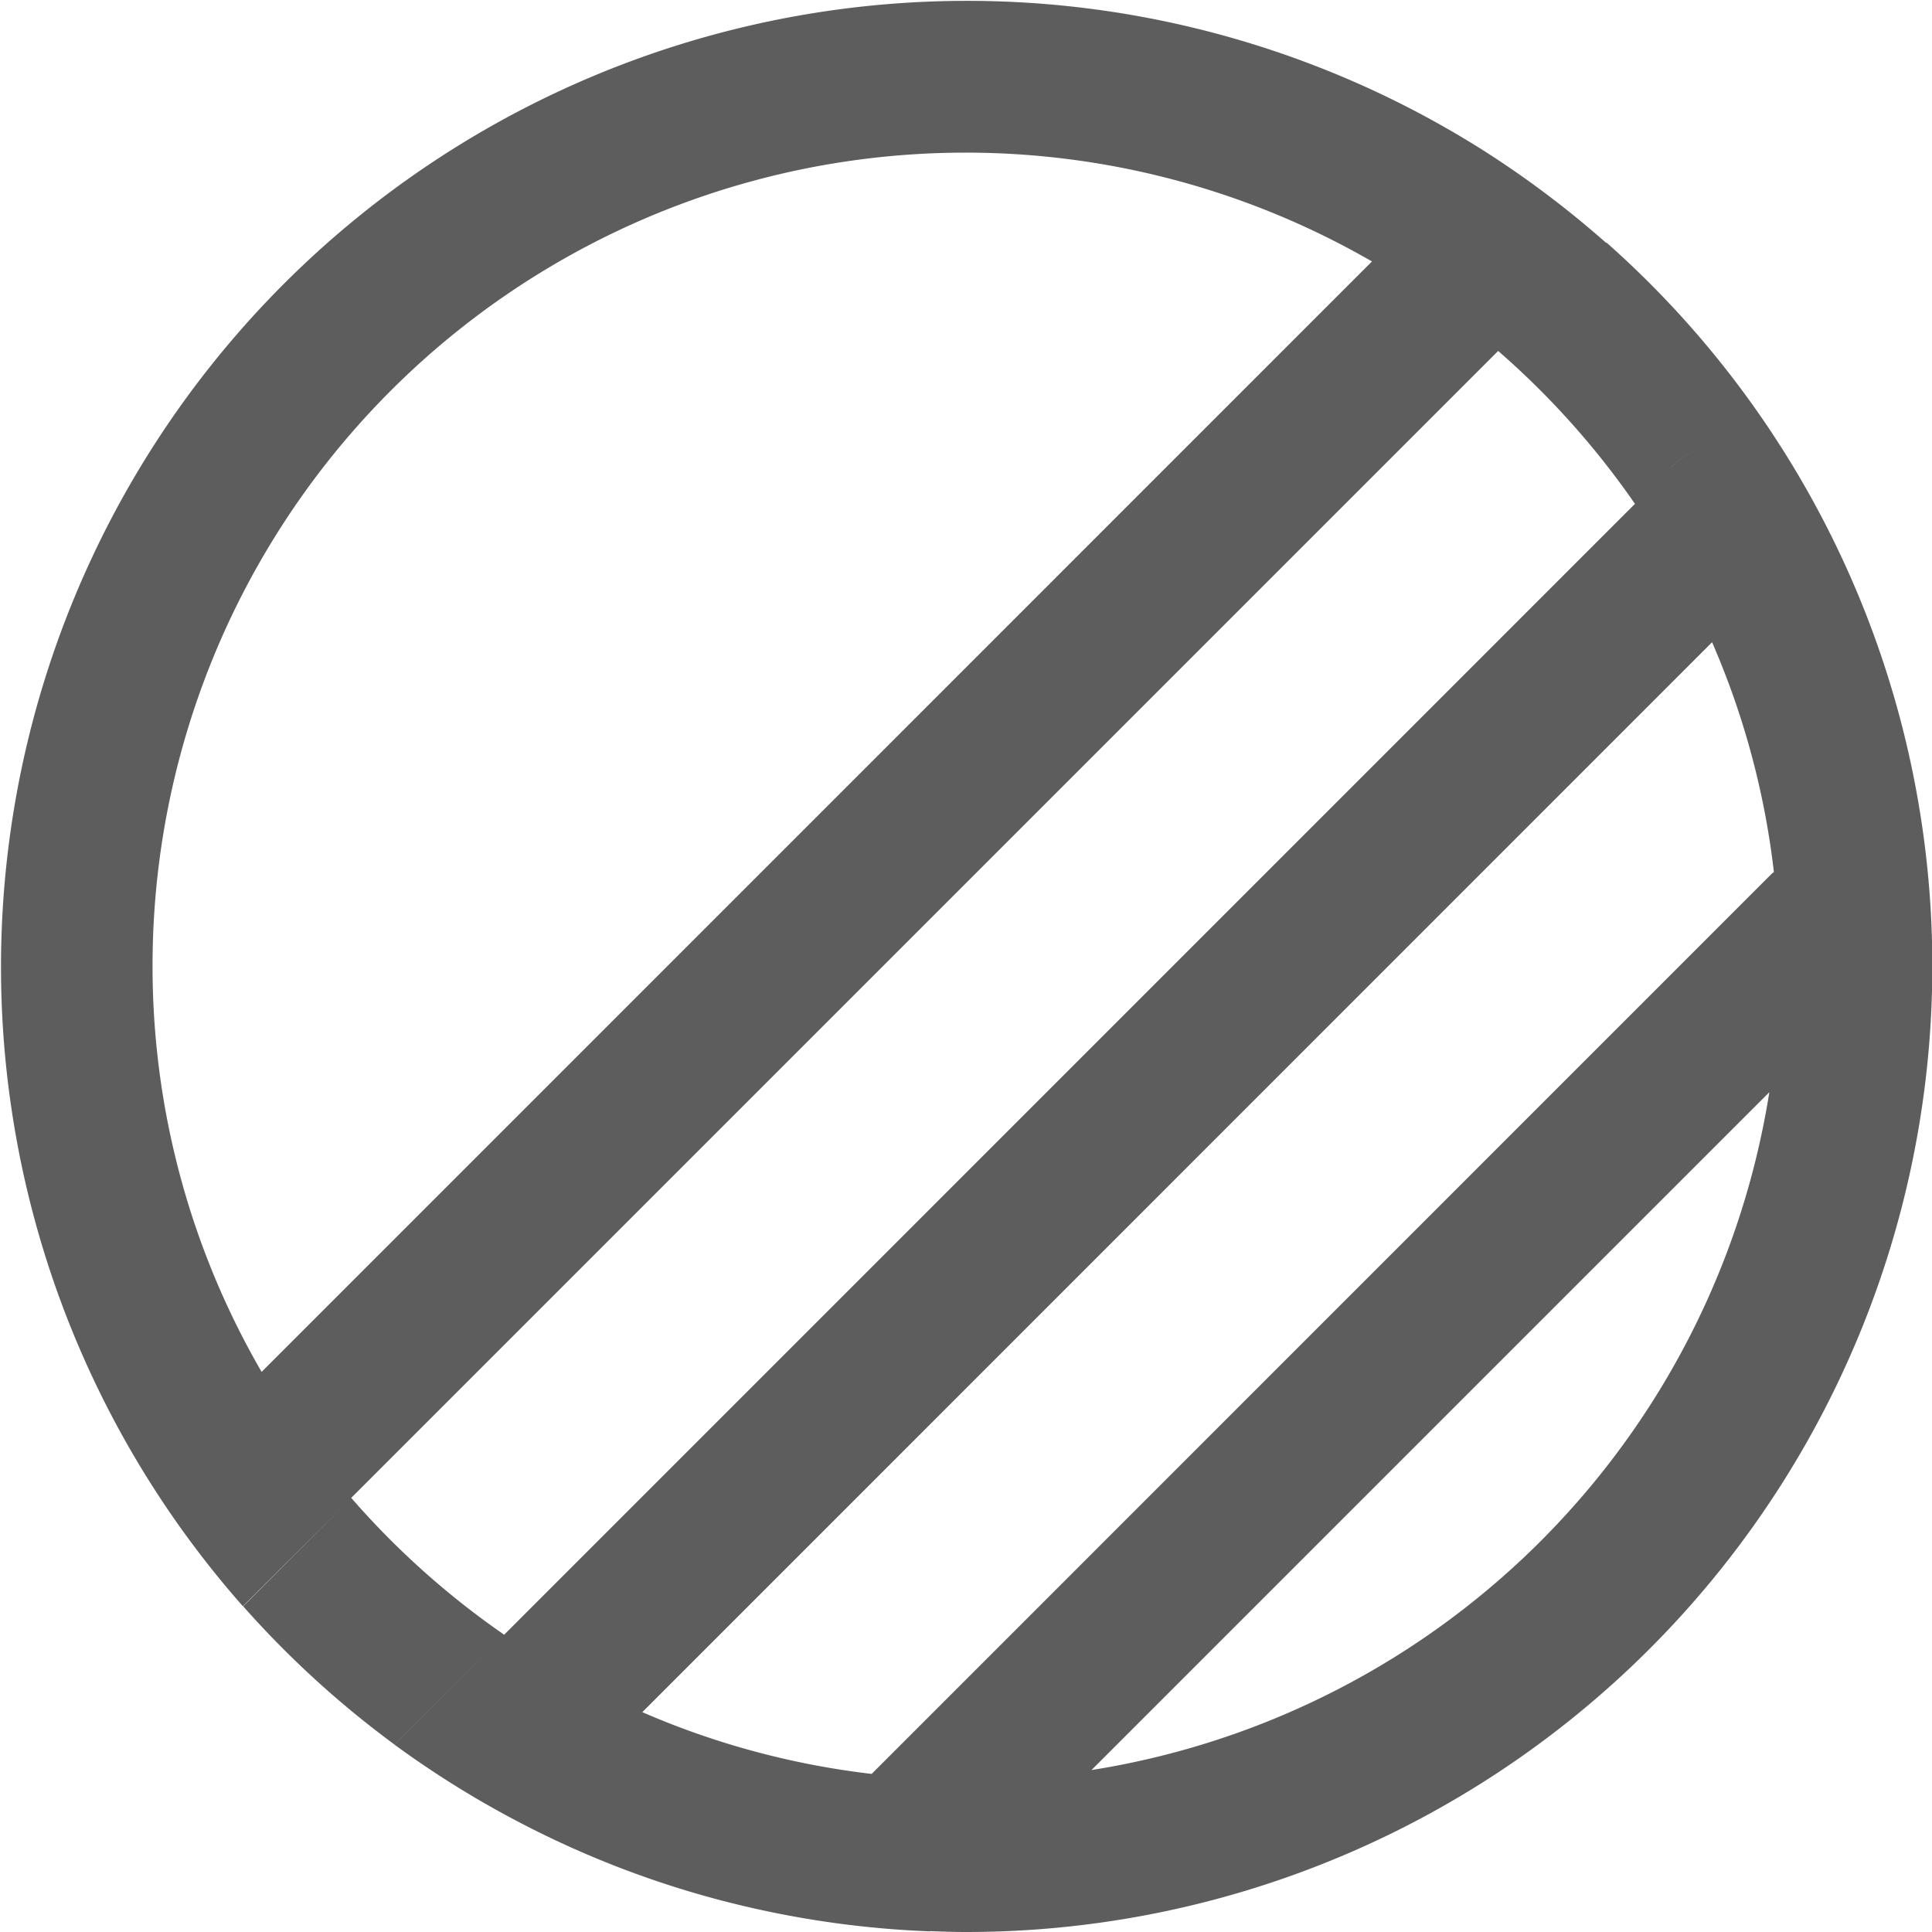 <svg xmlns="http://www.w3.org/2000/svg" width="24" height="24" viewBox="0 0 24 24"><defs><style>.groomedIcon{fill:#5d5d5d;}</style></defs><path class="groomedIcon" d="M11.554,23.989l2-2a10.129,10.129,0,0,0,8.426-8.426L23.347,12.2a.946.946,0,0,0-.666-1.616.937.937,0,0,1,.666.276.946.946,0,0,1,0,1.34l-1.362,1.362h0l-10.43,10.43A12.033,12.033,0,0,1,9.2,23.668a11.906,11.906,0,0,1-2.641-.975h0A12.09,12.09,0,0,1,4.9,21.672L6.259,20.31,4.9,21.671a12.019,12.019,0,0,1-1.879-1.717l1.239-1.239L3.017,19.953A12,12,0,0,1,18.424,1.867a12.154,12.154,0,0,1,1.529,1.151L18.607,4.363h0L4.363,18.607a10.209,10.209,0,0,0,1.9,1.7L20.31,6.259a10.21,10.21,0,0,0-1.7-1.9l1.346-1.346h0A12,12,0,0,1,12,24C11.851,24,11.7,23.995,11.554,23.989Zm-.726-1.953,11.179-11.18a.352.352,0,0,1,.029-.023,10.027,10.027,0,0,0-.768-2.855L7.853,21.395l.126-.126A10.064,10.064,0,0,0,10.828,22.036ZM1.895,12h0a10.035,10.035,0,0,0,1.355,5.042L17.043,3.248A10.1,10.1,0,0,0,1.895,12Zm18.87-6.2-.455.455.455-.455a.942.942,0,0,1,.669-.277h0A.945.945,0,0,0,20.764,5.8Z"/></svg>